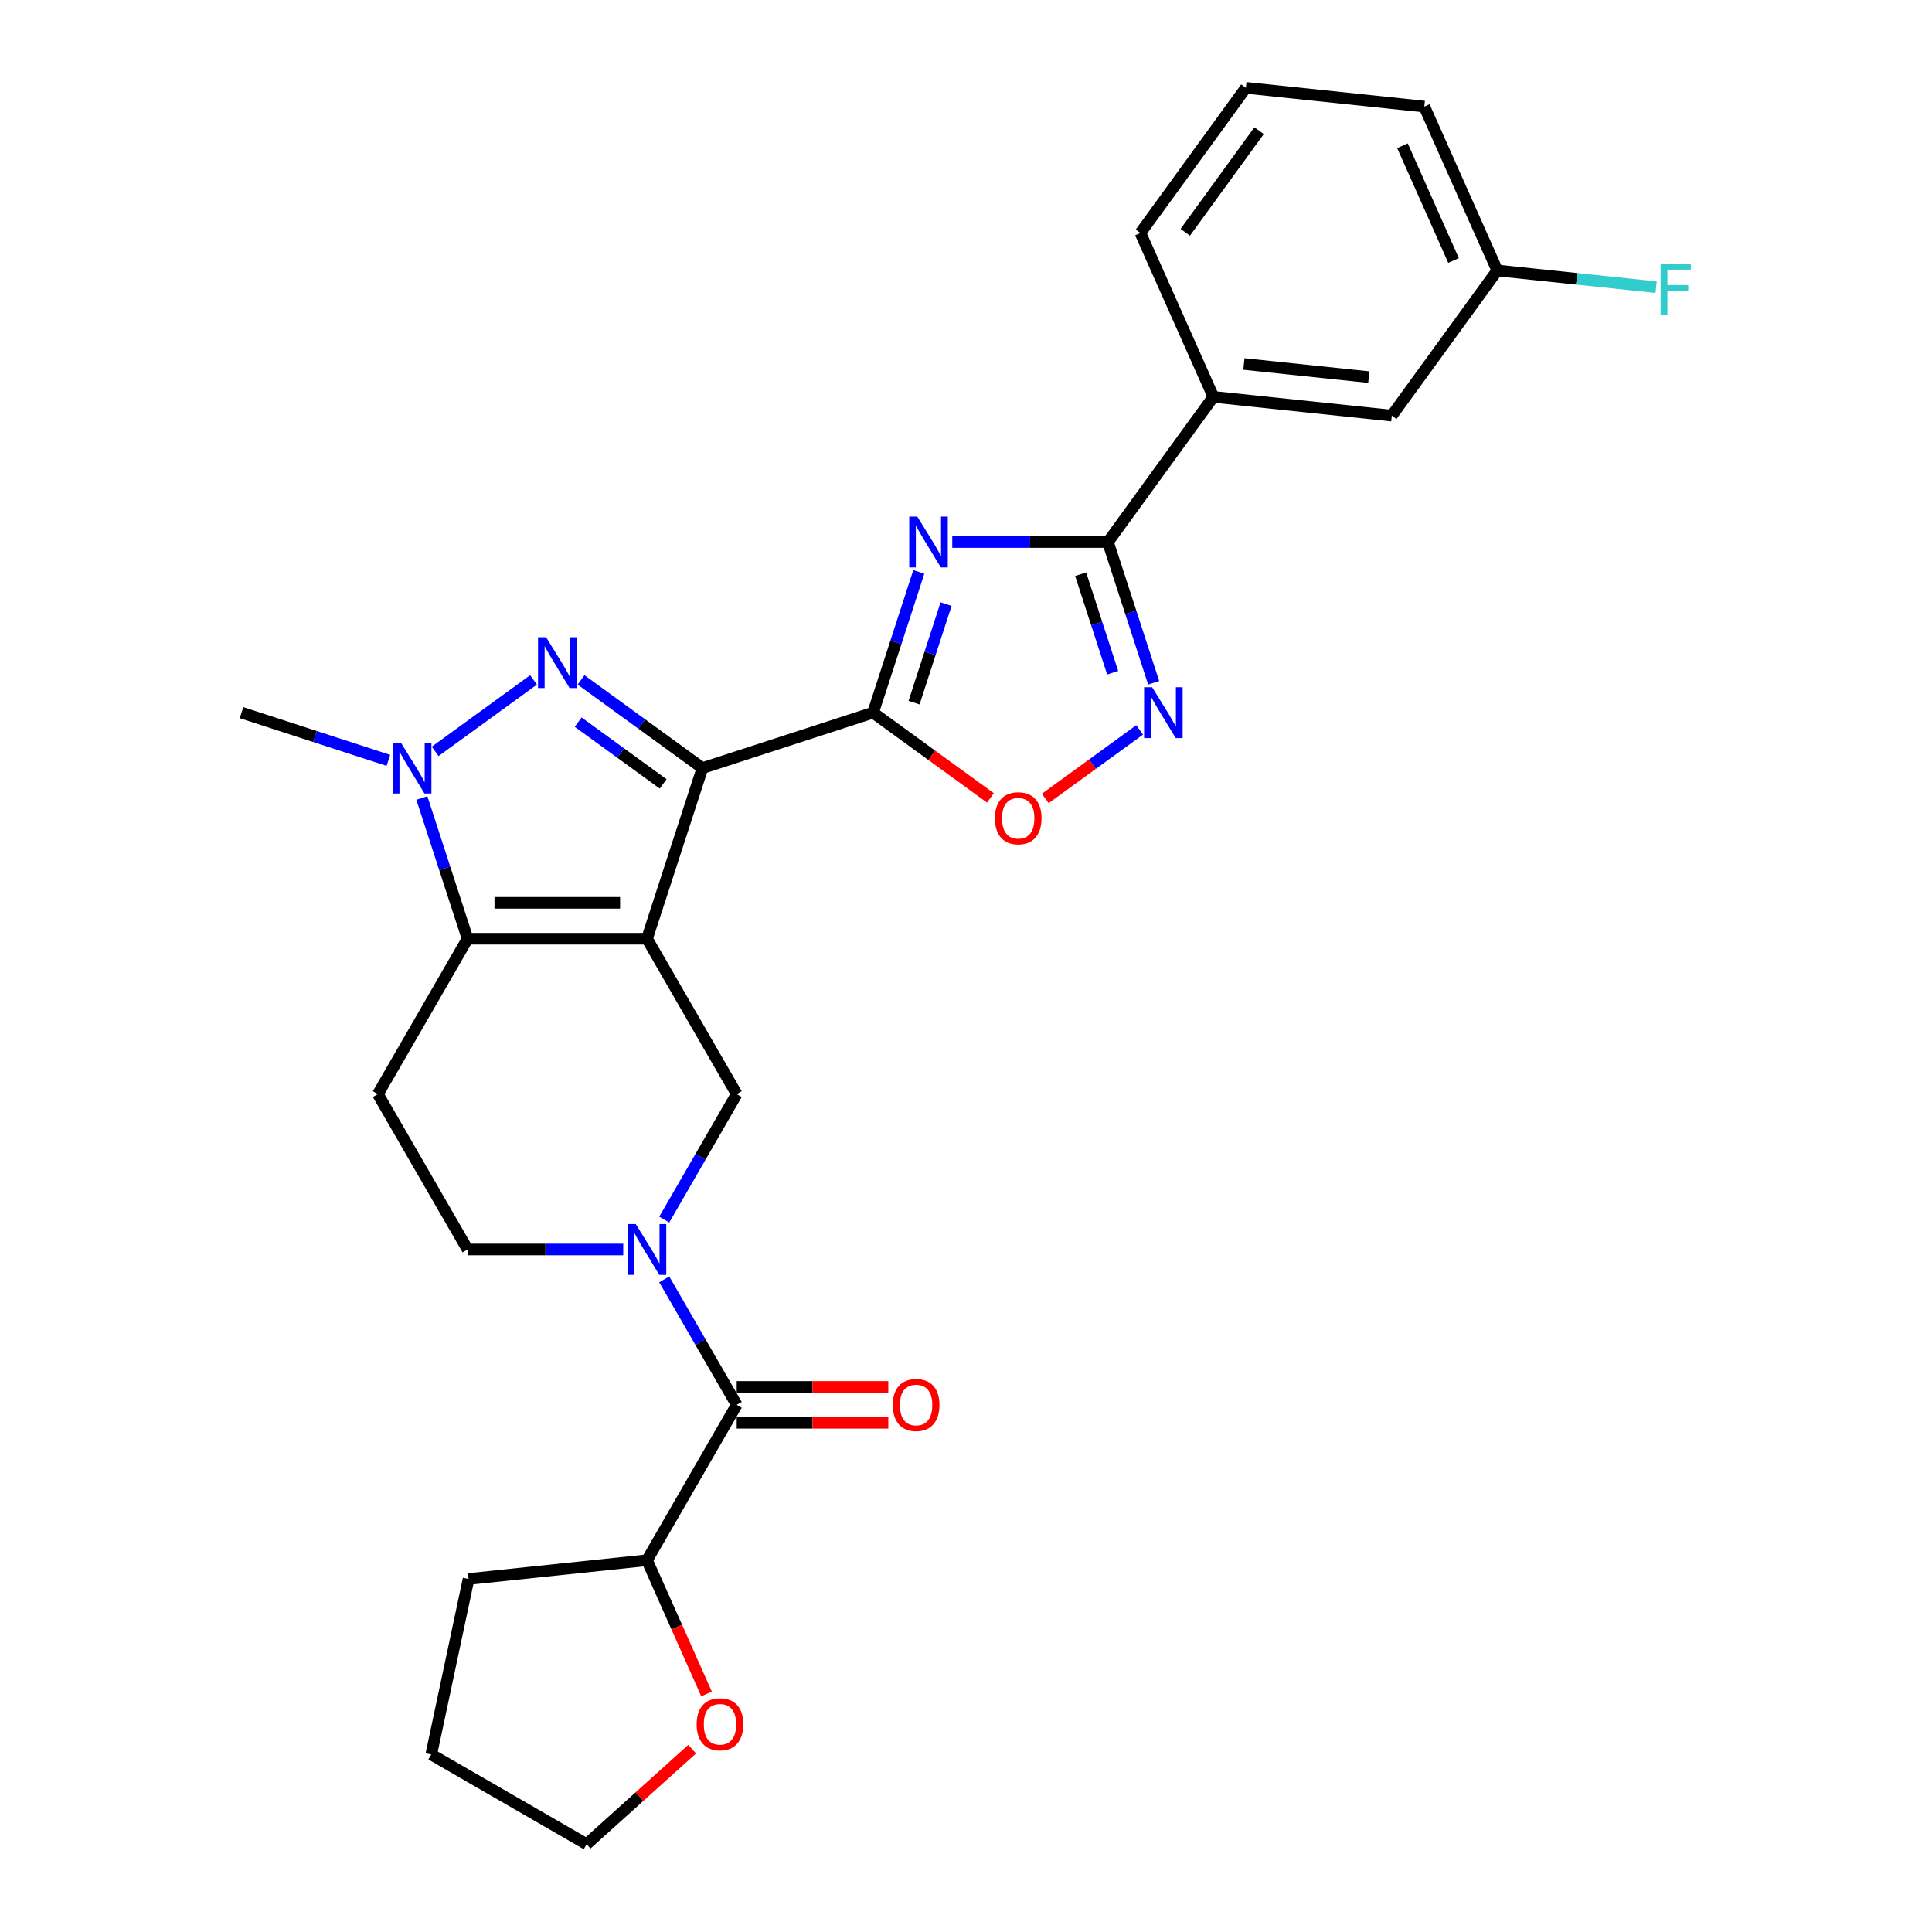 <?xml version='1.0' encoding='iso-8859-1'?>
<svg version='1.1' baseProfile='full'
              xmlns='http://www.w3.org/2000/svg'
                      xmlns:rdkit='http://www.rdkit.org/xml'
                      xmlns:xlink='http://www.w3.org/1999/xlink'
                  xml:space='preserve'
width='1000px' height='1000px' viewBox='0 0 1000 1000'>
<!-- END OF HEADER -->
<rect style='opacity:1.0;fill:#FFFFFF;stroke:none' width='1000' height='1000' x='0' y='0'> </rect>
<path class='bond-0' d='M 334.885,485.882 L 363.582,397.563' style='fill:none;fill-rule:evenodd;stroke:#000000;stroke-width:6px;stroke-linecap:butt;stroke-linejoin:miter;stroke-opacity:1' />
<path class='bond-4' d='M 334.885,485.882 L 242.021,485.882' style='fill:none;fill-rule:evenodd;stroke:#000000;stroke-width:6px;stroke-linecap:butt;stroke-linejoin:miter;stroke-opacity:1' />
<path class='bond-4' d='M 320.955,467.309 L 255.951,467.309' style='fill:none;fill-rule:evenodd;stroke:#000000;stroke-width:6px;stroke-linecap:butt;stroke-linejoin:miter;stroke-opacity:1' />
<path class='bond-9' d='M 334.885,485.882 L 381.317,566.304' style='fill:none;fill-rule:evenodd;stroke:#000000;stroke-width:6px;stroke-linecap:butt;stroke-linejoin:miter;stroke-opacity:1' />
<path class='bond-1' d='M 363.582,397.563 L 332.165,374.737' style='fill:none;fill-rule:evenodd;stroke:#000000;stroke-width:6px;stroke-linecap:butt;stroke-linejoin:miter;stroke-opacity:1' />
<path class='bond-1' d='M 332.165,374.737 L 300.748,351.911' style='fill:none;fill-rule:evenodd;stroke:#0000FF;stroke-width:6px;stroke-linecap:butt;stroke-linejoin:miter;stroke-opacity:1' />
<path class='bond-1' d='M 343.24,405.741 L 321.248,389.763' style='fill:none;fill-rule:evenodd;stroke:#000000;stroke-width:6px;stroke-linecap:butt;stroke-linejoin:miter;stroke-opacity:1' />
<path class='bond-1' d='M 321.248,389.763 L 299.256,373.785' style='fill:none;fill-rule:evenodd;stroke:#0000FF;stroke-width:6px;stroke-linecap:butt;stroke-linejoin:miter;stroke-opacity:1' />
<path class='bond-2' d='M 363.582,397.563 L 451.901,368.866' style='fill:none;fill-rule:evenodd;stroke:#000000;stroke-width:6px;stroke-linecap:butt;stroke-linejoin:miter;stroke-opacity:1' />
<path class='bond-28' d='M 276.158,351.911 L 225.24,388.906' style='fill:none;fill-rule:evenodd;stroke:#0000FF;stroke-width:6px;stroke-linecap:butt;stroke-linejoin:miter;stroke-opacity:1' />
<path class='bond-3' d='M 451.901,368.866 L 463.735,332.442' style='fill:none;fill-rule:evenodd;stroke:#000000;stroke-width:6px;stroke-linecap:butt;stroke-linejoin:miter;stroke-opacity:1' />
<path class='bond-3' d='M 463.735,332.442 L 475.57,296.018' style='fill:none;fill-rule:evenodd;stroke:#0000FF;stroke-width:6px;stroke-linecap:butt;stroke-linejoin:miter;stroke-opacity:1' />
<path class='bond-3' d='M 473.115,363.678 L 481.399,338.181' style='fill:none;fill-rule:evenodd;stroke:#000000;stroke-width:6px;stroke-linecap:butt;stroke-linejoin:miter;stroke-opacity:1' />
<path class='bond-3' d='M 481.399,338.181 L 489.684,312.685' style='fill:none;fill-rule:evenodd;stroke:#0000FF;stroke-width:6px;stroke-linecap:butt;stroke-linejoin:miter;stroke-opacity:1' />
<path class='bond-10' d='M 451.901,368.866 L 482.268,390.929' style='fill:none;fill-rule:evenodd;stroke:#000000;stroke-width:6px;stroke-linecap:butt;stroke-linejoin:miter;stroke-opacity:1' />
<path class='bond-10' d='M 482.268,390.929 L 512.635,412.992' style='fill:none;fill-rule:evenodd;stroke:#FF0000;stroke-width:6px;stroke-linecap:butt;stroke-linejoin:miter;stroke-opacity:1' />
<path class='bond-7' d='M 492.892,280.547 L 533.177,280.547' style='fill:none;fill-rule:evenodd;stroke:#0000FF;stroke-width:6px;stroke-linecap:butt;stroke-linejoin:miter;stroke-opacity:1' />
<path class='bond-7' d='M 533.177,280.547 L 573.461,280.547' style='fill:none;fill-rule:evenodd;stroke:#000000;stroke-width:6px;stroke-linecap:butt;stroke-linejoin:miter;stroke-opacity:1' />
<path class='bond-5' d='M 242.021,485.882 L 230.186,449.458' style='fill:none;fill-rule:evenodd;stroke:#000000;stroke-width:6px;stroke-linecap:butt;stroke-linejoin:miter;stroke-opacity:1' />
<path class='bond-5' d='M 230.186,449.458 L 218.351,413.034' style='fill:none;fill-rule:evenodd;stroke:#0000FF;stroke-width:6px;stroke-linecap:butt;stroke-linejoin:miter;stroke-opacity:1' />
<path class='bond-12' d='M 242.021,485.882 L 195.589,566.304' style='fill:none;fill-rule:evenodd;stroke:#000000;stroke-width:6px;stroke-linecap:butt;stroke-linejoin:miter;stroke-opacity:1' />
<path class='bond-20' d='M 201.029,393.568 L 163.017,381.217' style='fill:none;fill-rule:evenodd;stroke:#0000FF;stroke-width:6px;stroke-linecap:butt;stroke-linejoin:miter;stroke-opacity:1' />
<path class='bond-20' d='M 163.017,381.217 L 125.006,368.866' style='fill:none;fill-rule:evenodd;stroke:#000000;stroke-width:6px;stroke-linecap:butt;stroke-linejoin:miter;stroke-opacity:1' />
<path class='bond-6' d='M 343.817,631.256 L 362.567,598.78' style='fill:none;fill-rule:evenodd;stroke:#0000FF;stroke-width:6px;stroke-linecap:butt;stroke-linejoin:miter;stroke-opacity:1' />
<path class='bond-6' d='M 362.567,598.78 L 381.317,566.304' style='fill:none;fill-rule:evenodd;stroke:#000000;stroke-width:6px;stroke-linecap:butt;stroke-linejoin:miter;stroke-opacity:1' />
<path class='bond-11' d='M 343.817,662.198 L 362.567,694.674' style='fill:none;fill-rule:evenodd;stroke:#0000FF;stroke-width:6px;stroke-linecap:butt;stroke-linejoin:miter;stroke-opacity:1' />
<path class='bond-11' d='M 362.567,694.674 L 381.317,727.149' style='fill:none;fill-rule:evenodd;stroke:#000000;stroke-width:6px;stroke-linecap:butt;stroke-linejoin:miter;stroke-opacity:1' />
<path class='bond-14' d='M 322.59,646.727 L 282.305,646.727' style='fill:none;fill-rule:evenodd;stroke:#0000FF;stroke-width:6px;stroke-linecap:butt;stroke-linejoin:miter;stroke-opacity:1' />
<path class='bond-14' d='M 282.305,646.727 L 242.021,646.727' style='fill:none;fill-rule:evenodd;stroke:#000000;stroke-width:6px;stroke-linecap:butt;stroke-linejoin:miter;stroke-opacity:1' />
<path class='bond-13' d='M 573.461,280.547 L 628.045,205.419' style='fill:none;fill-rule:evenodd;stroke:#000000;stroke-width:6px;stroke-linecap:butt;stroke-linejoin:miter;stroke-opacity:1' />
<path class='bond-30' d='M 573.461,280.547 L 585.296,316.971' style='fill:none;fill-rule:evenodd;stroke:#000000;stroke-width:6px;stroke-linecap:butt;stroke-linejoin:miter;stroke-opacity:1' />
<path class='bond-30' d='M 585.296,316.971 L 597.131,353.395' style='fill:none;fill-rule:evenodd;stroke:#0000FF;stroke-width:6px;stroke-linecap:butt;stroke-linejoin:miter;stroke-opacity:1' />
<path class='bond-30' d='M 559.348,297.214 L 567.632,322.71' style='fill:none;fill-rule:evenodd;stroke:#000000;stroke-width:6px;stroke-linecap:butt;stroke-linejoin:miter;stroke-opacity:1' />
<path class='bond-30' d='M 567.632,322.71 L 575.917,348.207' style='fill:none;fill-rule:evenodd;stroke:#0000FF;stroke-width:6px;stroke-linecap:butt;stroke-linejoin:miter;stroke-opacity:1' />
<path class='bond-8' d='M 589.862,377.799 L 565.453,395.534' style='fill:none;fill-rule:evenodd;stroke:#0000FF;stroke-width:6px;stroke-linecap:butt;stroke-linejoin:miter;stroke-opacity:1' />
<path class='bond-8' d='M 565.453,395.534 L 541.043,413.268' style='fill:none;fill-rule:evenodd;stroke:#FF0000;stroke-width:6px;stroke-linecap:butt;stroke-linejoin:miter;stroke-opacity:1' />
<path class='bond-15' d='M 381.317,727.149 L 334.885,807.572' style='fill:none;fill-rule:evenodd;stroke:#000000;stroke-width:6px;stroke-linecap:butt;stroke-linejoin:miter;stroke-opacity:1' />
<path class='bond-16' d='M 381.317,736.436 L 420.552,736.436' style='fill:none;fill-rule:evenodd;stroke:#000000;stroke-width:6px;stroke-linecap:butt;stroke-linejoin:miter;stroke-opacity:1' />
<path class='bond-16' d='M 420.552,736.436 L 459.787,736.436' style='fill:none;fill-rule:evenodd;stroke:#FF0000;stroke-width:6px;stroke-linecap:butt;stroke-linejoin:miter;stroke-opacity:1' />
<path class='bond-16' d='M 381.317,717.863 L 420.552,717.863' style='fill:none;fill-rule:evenodd;stroke:#000000;stroke-width:6px;stroke-linecap:butt;stroke-linejoin:miter;stroke-opacity:1' />
<path class='bond-16' d='M 420.552,717.863 L 459.787,717.863' style='fill:none;fill-rule:evenodd;stroke:#FF0000;stroke-width:6px;stroke-linecap:butt;stroke-linejoin:miter;stroke-opacity:1' />
<path class='bond-29' d='M 195.589,566.304 L 242.021,646.727' style='fill:none;fill-rule:evenodd;stroke:#000000;stroke-width:6px;stroke-linecap:butt;stroke-linejoin:miter;stroke-opacity:1' />
<path class='bond-17' d='M 628.045,205.419 L 720.4,215.126' style='fill:none;fill-rule:evenodd;stroke:#000000;stroke-width:6px;stroke-linecap:butt;stroke-linejoin:miter;stroke-opacity:1' />
<path class='bond-17' d='M 643.84,188.404 L 708.489,195.198' style='fill:none;fill-rule:evenodd;stroke:#000000;stroke-width:6px;stroke-linecap:butt;stroke-linejoin:miter;stroke-opacity:1' />
<path class='bond-22' d='M 628.045,205.419 L 590.274,120.583' style='fill:none;fill-rule:evenodd;stroke:#000000;stroke-width:6px;stroke-linecap:butt;stroke-linejoin:miter;stroke-opacity:1' />
<path class='bond-18' d='M 334.885,807.572 L 350.294,842.18' style='fill:none;fill-rule:evenodd;stroke:#000000;stroke-width:6px;stroke-linecap:butt;stroke-linejoin:miter;stroke-opacity:1' />
<path class='bond-18' d='M 350.294,842.18 L 365.702,876.788' style='fill:none;fill-rule:evenodd;stroke:#FF0000;stroke-width:6px;stroke-linecap:butt;stroke-linejoin:miter;stroke-opacity:1' />
<path class='bond-25' d='M 334.885,807.572 L 242.53,817.279' style='fill:none;fill-rule:evenodd;stroke:#000000;stroke-width:6px;stroke-linecap:butt;stroke-linejoin:miter;stroke-opacity:1' />
<path class='bond-19' d='M 720.4,215.126 L 774.985,139.997' style='fill:none;fill-rule:evenodd;stroke:#000000;stroke-width:6px;stroke-linecap:butt;stroke-linejoin:miter;stroke-opacity:1' />
<path class='bond-24' d='M 358.262,905.368 L 330.954,929.957' style='fill:none;fill-rule:evenodd;stroke:#FF0000;stroke-width:6px;stroke-linecap:butt;stroke-linejoin:miter;stroke-opacity:1' />
<path class='bond-24' d='M 330.954,929.957 L 303.645,954.545' style='fill:none;fill-rule:evenodd;stroke:#000000;stroke-width:6px;stroke-linecap:butt;stroke-linejoin:miter;stroke-opacity:1' />
<path class='bond-21' d='M 774.985,139.997 L 816.092,144.318' style='fill:none;fill-rule:evenodd;stroke:#000000;stroke-width:6px;stroke-linecap:butt;stroke-linejoin:miter;stroke-opacity:1' />
<path class='bond-21' d='M 816.092,144.318 L 857.199,148.638' style='fill:none;fill-rule:evenodd;stroke:#33CCCC;stroke-width:6px;stroke-linecap:butt;stroke-linejoin:miter;stroke-opacity:1' />
<path class='bond-32' d='M 774.985,139.997 L 737.213,55.161' style='fill:none;fill-rule:evenodd;stroke:#000000;stroke-width:6px;stroke-linecap:butt;stroke-linejoin:miter;stroke-opacity:1' />
<path class='bond-32' d='M 752.352,134.826 L 725.912,75.441' style='fill:none;fill-rule:evenodd;stroke:#000000;stroke-width:6px;stroke-linecap:butt;stroke-linejoin:miter;stroke-opacity:1' />
<path class='bond-23' d='M 590.274,120.583 L 644.858,45.455' style='fill:none;fill-rule:evenodd;stroke:#000000;stroke-width:6px;stroke-linecap:butt;stroke-linejoin:miter;stroke-opacity:1' />
<path class='bond-23' d='M 613.487,120.231 L 651.696,67.641' style='fill:none;fill-rule:evenodd;stroke:#000000;stroke-width:6px;stroke-linecap:butt;stroke-linejoin:miter;stroke-opacity:1' />
<path class='bond-26' d='M 644.858,45.455 L 737.213,55.161' style='fill:none;fill-rule:evenodd;stroke:#000000;stroke-width:6px;stroke-linecap:butt;stroke-linejoin:miter;stroke-opacity:1' />
<path class='bond-31' d='M 303.645,954.545 L 223.222,908.113' style='fill:none;fill-rule:evenodd;stroke:#000000;stroke-width:6px;stroke-linecap:butt;stroke-linejoin:miter;stroke-opacity:1' />
<path class='bond-27' d='M 242.53,817.279 L 223.222,908.113' style='fill:none;fill-rule:evenodd;stroke:#000000;stroke-width:6px;stroke-linecap:butt;stroke-linejoin:miter;stroke-opacity:1' />
<path  class='atom-2' d='M 282.64 329.829
L 291.258 343.759
Q 292.112 345.133, 293.486 347.622
Q 294.861 350.11, 294.935 350.259
L 294.935 329.829
L 298.427 329.829
L 298.427 356.128
L 294.824 356.128
L 285.574 340.898
Q 284.497 339.115, 283.346 337.072
Q 282.231 335.029, 281.897 334.398
L 281.897 356.128
L 278.479 356.128
L 278.479 329.829
L 282.64 329.829
' fill='#0000FF'/>
<path  class='atom-4' d='M 474.784 267.398
L 483.402 281.327
Q 484.256 282.702, 485.63 285.19
Q 487.005 287.679, 487.079 287.828
L 487.079 267.398
L 490.571 267.398
L 490.571 293.697
L 486.968 293.697
L 477.718 278.467
Q 476.641 276.684, 475.49 274.641
Q 474.375 272.598, 474.041 271.966
L 474.041 293.697
L 470.624 293.697
L 470.624 267.398
L 474.784 267.398
' fill='#0000FF'/>
<path  class='atom-6' d='M 207.511 384.413
L 216.129 398.343
Q 216.983 399.717, 218.358 402.206
Q 219.732 404.695, 219.806 404.843
L 219.806 384.413
L 223.298 384.413
L 223.298 410.712
L 219.695 410.712
L 210.446 395.482
Q 209.369 393.699, 208.217 391.656
Q 207.103 389.613, 206.768 388.982
L 206.768 410.712
L 203.351 410.712
L 203.351 384.413
L 207.511 384.413
' fill='#0000FF'/>
<path  class='atom-7' d='M 329.072 633.577
L 337.69 647.507
Q 338.544 648.881, 339.918 651.37
Q 341.293 653.859, 341.367 654.007
L 341.367 633.577
L 344.859 633.577
L 344.859 659.876
L 341.256 659.876
L 332.006 644.647
Q 330.929 642.864, 329.778 640.821
Q 328.663 638.778, 328.329 638.146
L 328.329 659.876
L 324.911 659.876
L 324.911 633.577
L 329.072 633.577
' fill='#0000FF'/>
<path  class='atom-9' d='M 596.344 355.717
L 604.962 369.646
Q 605.816 371.02, 607.191 373.509
Q 608.565 375.998, 608.64 376.147
L 608.64 355.717
L 612.131 355.717
L 612.131 382.016
L 608.528 382.016
L 599.279 366.786
Q 598.202 365.003, 597.05 362.96
Q 595.936 360.917, 595.601 360.285
L 595.601 382.016
L 592.184 382.016
L 592.184 355.717
L 596.344 355.717
' fill='#0000FF'/>
<path  class='atom-11' d='M 514.957 423.524
Q 514.957 417.21, 518.077 413.681
Q 521.197 410.152, 527.029 410.152
Q 532.861 410.152, 535.981 413.681
Q 539.101 417.21, 539.101 423.524
Q 539.101 429.913, 535.944 433.554
Q 532.787 437.157, 527.029 437.157
Q 521.234 437.157, 518.077 433.554
Q 514.957 429.951, 514.957 423.524
M 527.029 434.185
Q 531.041 434.185, 533.195 431.511
Q 535.387 428.799, 535.387 423.524
Q 535.387 418.361, 533.195 415.761
Q 531.041 413.124, 527.029 413.124
Q 523.017 413.124, 520.826 415.724
Q 518.671 418.324, 518.671 423.524
Q 518.671 428.836, 520.826 431.511
Q 523.017 434.185, 527.029 434.185
' fill='#FF0000'/>
<path  class='atom-17' d='M 462.109 727.224
Q 462.109 720.909, 465.229 717.38
Q 468.349 713.851, 474.181 713.851
Q 480.013 713.851, 483.133 717.38
Q 486.253 720.909, 486.253 727.224
Q 486.253 733.613, 483.096 737.253
Q 479.939 740.856, 474.181 740.856
Q 468.386 740.856, 465.229 737.253
Q 462.109 733.65, 462.109 727.224
M 474.181 737.884
Q 478.193 737.884, 480.347 735.21
Q 482.539 732.498, 482.539 727.224
Q 482.539 722.06, 480.347 719.46
Q 478.193 716.823, 474.181 716.823
Q 470.169 716.823, 467.978 719.423
Q 465.823 722.023, 465.823 727.224
Q 465.823 732.535, 467.978 735.21
Q 470.169 737.884, 474.181 737.884
' fill='#FF0000'/>
<path  class='atom-19' d='M 360.584 892.482
Q 360.584 886.167, 363.704 882.638
Q 366.824 879.109, 372.656 879.109
Q 378.488 879.109, 381.608 882.638
Q 384.729 886.167, 384.729 892.482
Q 384.729 898.871, 381.571 902.511
Q 378.414 906.114, 372.656 906.114
Q 366.862 906.114, 363.704 902.511
Q 360.584 898.908, 360.584 892.482
M 372.656 903.142
Q 376.668 903.142, 378.822 900.468
Q 381.014 897.756, 381.014 892.482
Q 381.014 887.318, 378.822 884.718
Q 376.668 882.081, 372.656 882.081
Q 368.645 882.081, 366.453 884.681
Q 364.299 887.281, 364.299 892.482
Q 364.299 897.793, 366.453 900.468
Q 368.645 903.142, 372.656 903.142
' fill='#FF0000'/>
<path  class='atom-22' d='M 859.521 136.554
L 875.159 136.554
L 875.159 139.563
L 863.05 139.563
L 863.05 147.549
L 873.822 147.549
L 873.822 150.595
L 863.05 150.595
L 863.05 162.853
L 859.521 162.853
L 859.521 136.554
' fill='#33CCCC'/>
</svg>
